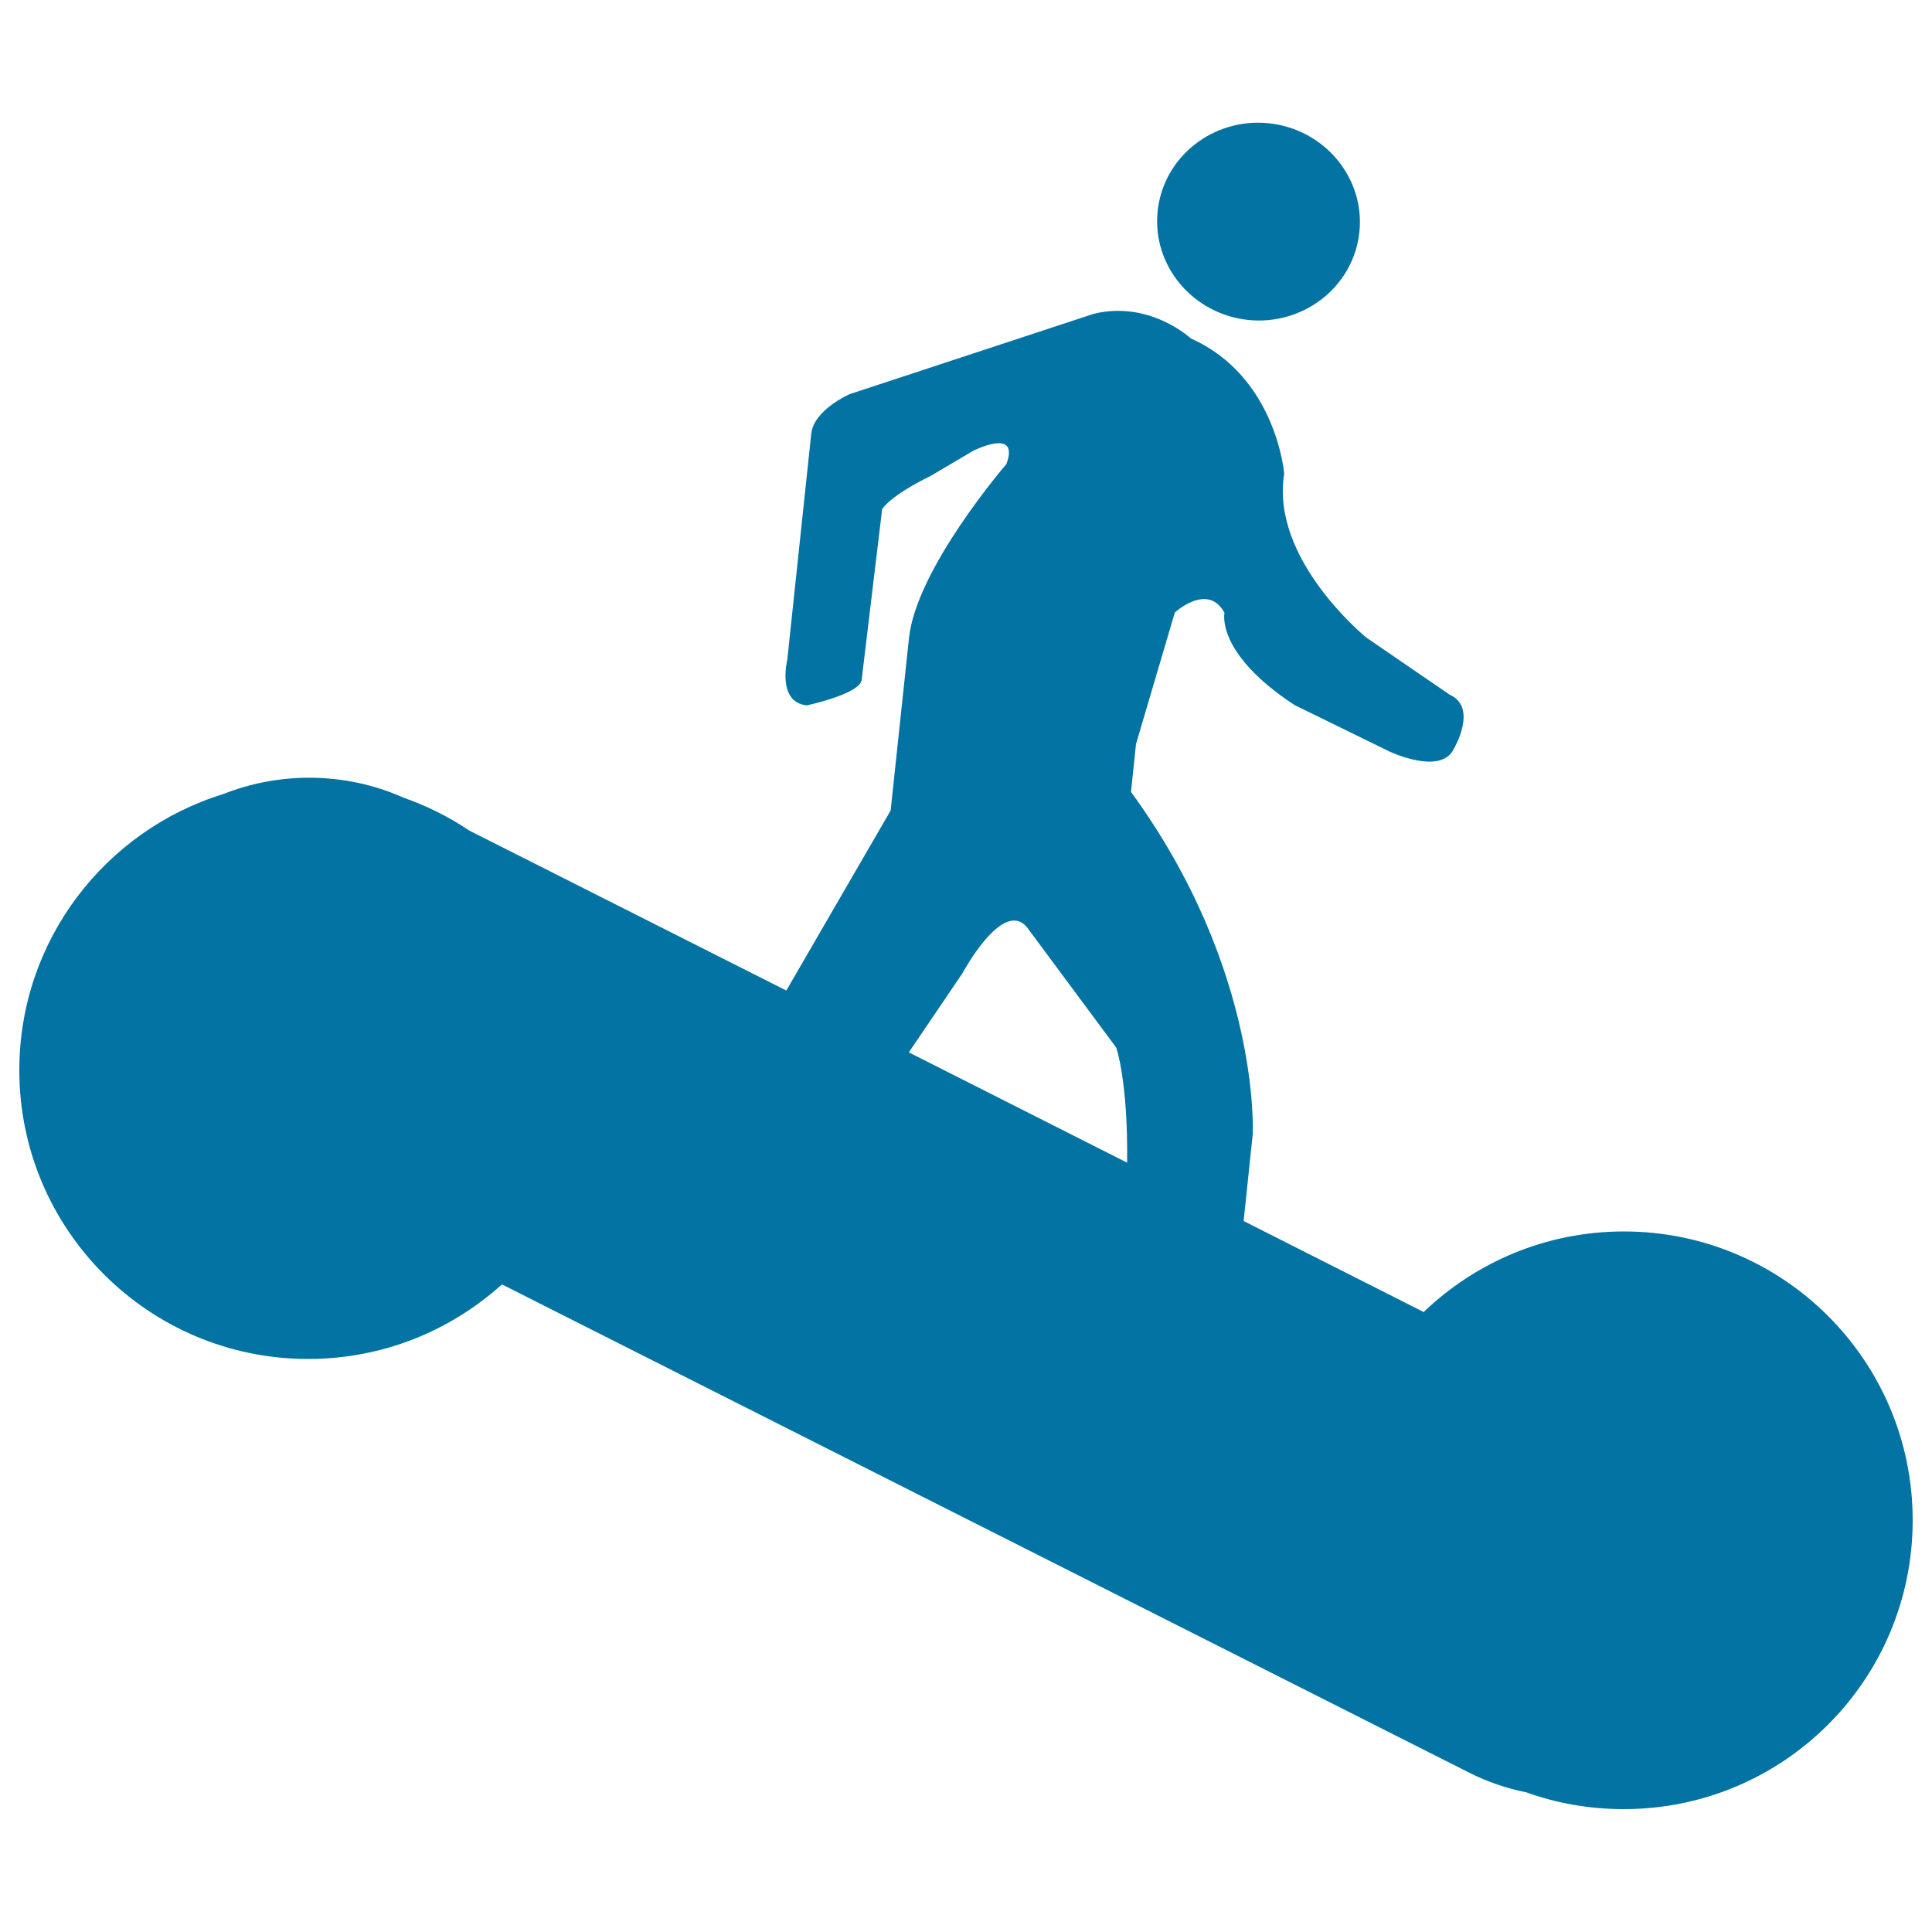 <svg xmlns="http://www.w3.org/2000/svg" viewBox="0 0 1000 1000" style="fill:#0273a2">
<title>Escalator down SVG icon</title>
<path d="M703.6,120.2c3-28.1-18-53.3-46.8-56.4c-28.8-3-54.6,17.3-57.6,45.4c-3,28.1,18,53.3,46.8,56.4C674.8,168.6,700.6,148.3,703.6,120.2z M10,553.9c0,82.6,67,149.5,149.5,149.5c38.6,0,73.7-14.6,100.3-38.6l500.6,252.7c9.5,4.8,19.5,8.2,29.6,10.2c15.8,5.7,32.8,8.7,50.5,8.7c82.6,0,149.5-66.9,149.5-149.5s-66.9-149.5-149.5-149.5c-40.2,0-76.7,15.9-103.6,41.7l-93.2-47.1l4.7-44.8c0,0,4.5-84.8-63-177.3l2.6-24.8l20.1-68.1c0,0,17.1-15.7,25.7,0.2c0,0-4.8,20.8,36.2,47.7l49,24c0,0,27,12.9,33.6-1.5c0,0,12.5-21.2-2.2-27.8l-43.2-29.6c0,0-49.8-40.4-42.5-84.8c0,0-4-50.3-48.3-70c0,0-21.1-19.8-50.2-12.8L439.8,204c0,0-18.6,8.1-19.9,20.5c-1.3,12.4-12.4,117-12.4,117s-5.5,22,10.1,23.6c0,0,27.7-5.9,28.4-13.3l10.6-88.3c0,0,3.9-6.8,25-17.1l22-13c0,0,24.5-12.5,17.3,6.8c0,0-46.6,54-50.4,90l-9.5,89.3l-54,93.2l-164.1-82.8c-10.5-7.1-22-12.8-34.2-17.1c-30.1-13.4-64.2-13.3-93.1-1.8C54.5,429.8,10,486.7,10,553.9z M470.4,544.7l27.8-41c0,0,20.8-38.9,33.4-23.7l46.2,62.3c0,0,6.1,17.5,5.6,59.5L470.4,544.7z"/>
</svg>